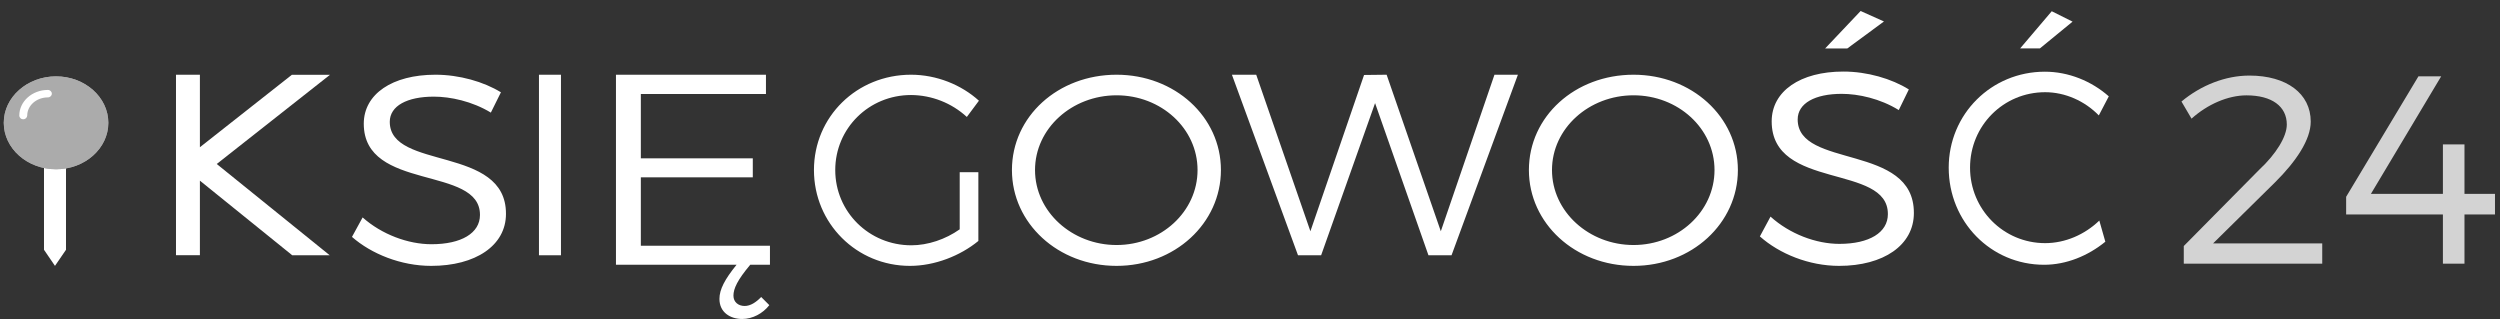 <svg width="627" height="80" viewBox="0 0 627 80" fill="none" xmlns="http://www.w3.org/2000/svg">
<rect x="0" y="0" width="627" height="80" fill="#333333" stroke="none"/>
<path d="M82.759 18.759H73.197L50.135 36.924V18.739H44.138V64H50.135V45.31L73.288 64.019H82.69L54.359 41.128L82.759 18.759ZM11.034 62.645V26.728H16.552V62.645L13.787 66.681L11.034 62.645Z" fill="white"/>
<path d="M14.058 42.45C6.827 42.45 0.943 37.219 0.943 30.803C0.943 24.375 6.827 19.153 14.058 19.153C21.285 19.153 27.172 24.384 27.172 30.803C27.172 37.219 21.288 42.45 14.058 42.45Z" fill="#ABABAB"/>
<path d="M14.058 42.45C6.827 42.45 0.943 37.219 0.943 30.803C0.943 24.375 6.827 19.153 14.058 19.153C21.285 19.153 27.172 24.384 27.172 30.803C27.172 37.219 21.288 42.45 14.058 42.45Z" fill="#ABABAB"/>
<path d="M5.826 29.92C5.571 29.926 5.324 29.831 5.139 29.655C4.954 29.479 4.846 29.237 4.839 28.982C4.839 25.44 8.058 22.555 12.011 22.555C12.563 22.555 13.001 22.979 13.001 23.492C13.001 24.003 12.552 24.428 12.011 24.428C9.15 24.428 6.828 26.466 6.828 28.982C6.814 29.238 6.702 29.478 6.516 29.652C6.329 29.827 6.082 29.923 5.826 29.92ZM125.633 23.15L123.106 28.243C118.43 25.396 112.946 24.237 108.8 24.237C102.13 24.237 97.754 26.543 97.754 30.557C97.754 42.778 126.971 36.403 126.897 53.647C126.897 61.592 119.263 66.681 108.143 66.681C100.585 66.681 93.167 63.697 88.276 59.415L90.944 54.53C95.757 58.811 102.364 61.252 108.218 61.252C115.71 61.252 120.375 58.466 120.375 53.914C120.45 41.426 91.233 48.072 91.233 31.032C91.233 23.567 98.425 18.739 109.178 18.739C115.181 18.731 121.335 20.499 125.633 23.15ZM135.172 64.019V18.739H140.69V64.019H135.172ZM160.723 23.578V39.705H188.8V44.472H160.723V61.622H193.103V66.389H188.171C184.96 70.207 183.948 72.375 183.948 74.152C183.948 75.788 185.2 76.739 186.761 76.739C188.24 76.739 189.652 75.788 190.905 74.488L192.946 76.53C191.302 78.643 188.717 80 186.141 80C183.17 80 180.436 78.364 180.436 74.966C180.436 72.585 181.768 70.066 184.739 66.389H154.483V18.739H192.102V23.578H160.723ZM245.374 43.186V60.433C240.819 64.171 234.419 66.681 228.221 66.681C214.825 66.681 204.138 56.022 204.138 42.643C204.138 29.264 214.891 18.739 228.488 18.739C234.888 18.739 241.095 21.25 245.517 25.258L242.483 29.33C238.662 25.824 233.674 23.864 228.488 23.832C217.928 23.832 209.481 32.19 209.481 42.643C209.481 53.164 217.994 61.52 228.557 61.52C232.717 61.52 237.137 60.028 240.695 57.514V43.186H245.374ZM306.207 42.643C306.207 56.022 294.626 66.681 280.036 66.681C265.374 66.681 253.793 56.022 253.793 42.643C253.793 29.192 265.374 18.739 280.036 18.739C294.629 18.739 306.207 29.272 306.207 42.643ZM259.583 42.643C259.583 53.103 268.883 61.451 280.036 61.451C291.189 61.451 300.345 53.092 300.345 42.643C300.345 32.188 291.189 23.901 280.036 23.901C268.872 23.901 259.583 32.188 259.583 42.643ZM358.254 64.019L344.869 25.862L331.341 64.019H325.537L308.966 18.739H315.059L328.648 58L342.105 18.805L347.766 18.739L361.357 58L374.811 18.739H380.69L364.047 64.019H358.254ZM435.862 42.643C435.862 56.022 424.281 66.681 409.691 66.681C395.029 66.681 383.448 56.022 383.448 42.643C383.448 29.192 395.029 18.739 409.691 18.739C424.27 18.739 435.862 29.272 435.862 42.643ZM389.239 42.643C389.239 53.103 398.538 61.451 409.691 61.451C420.844 61.451 430 53.092 430 42.643C430 32.188 420.844 23.901 409.691 23.901C398.527 23.901 389.239 32.188 389.239 42.643ZM478.737 22.43L476.21 27.608C471.534 24.712 466.05 23.537 461.903 23.537C455.23 23.537 450.858 25.881 450.858 29.961C450.858 42.386 480.074 35.901 480 53.434C480 61.506 472.367 66.681 461.247 66.681C453.688 66.681 446.27 63.647 441.379 59.294L444.047 54.328C448.861 58.681 455.468 61.164 461.321 61.164C468.814 61.164 473.479 58.328 473.479 53.705C473.553 41.01 444.337 47.763 444.337 30.444C444.337 22.852 451.528 17.948 462.281 17.948C468.284 17.937 474.428 19.738 478.737 22.43ZM463.308 12.149H457.746L466.643 2.759L472.497 5.382L463.308 12.149Z" fill="white"/>
<path d="M512.921 60.979C502.48 60.979 494.088 52.538 494.088 42.052C494.088 31.487 502.48 23.125 512.921 23.125C517.906 23.125 522.833 25.302 526.383 28.946L528.885 24.163C524.546 20.328 518.781 17.981 512.852 17.981C499.44 17.981 488.737 28.607 488.737 42.052C488.737 55.636 499.313 66.403 512.662 66.403C518.251 66.403 523.697 64.154 528.019 60.621L526.508 55.316C522.88 58.819 517.972 60.979 512.921 60.979ZM519.801 5.426L514.577 2.819L506.646 12.146H511.603L519.801 5.426Z" fill="white"/>
<path d="M579.531 30.499C579.531 35.001 575.923 40.43 570.577 45.735L555.048 61.037H582.417V66.135H547.691V61.702L566.607 42.574C570.869 38.612 573.531 34.248 573.531 31.236C573.531 26.676 569.777 23.915 563.429 23.915C558.806 23.915 553.68 26.127 549.636 29.757L547.112 25.462C552.017 21.371 558.155 18.954 564.155 18.954C573.47 18.954 579.531 23.457 579.531 30.499ZM612.681 48.621V36.207H618.091V48.621H625.744V53.788H618.091V66.135H612.681V53.788H588.414V49.352L606.541 19.148H612.246L594.626 48.618L612.681 48.621Z" fill="#D3D3D3"/>
</svg>
